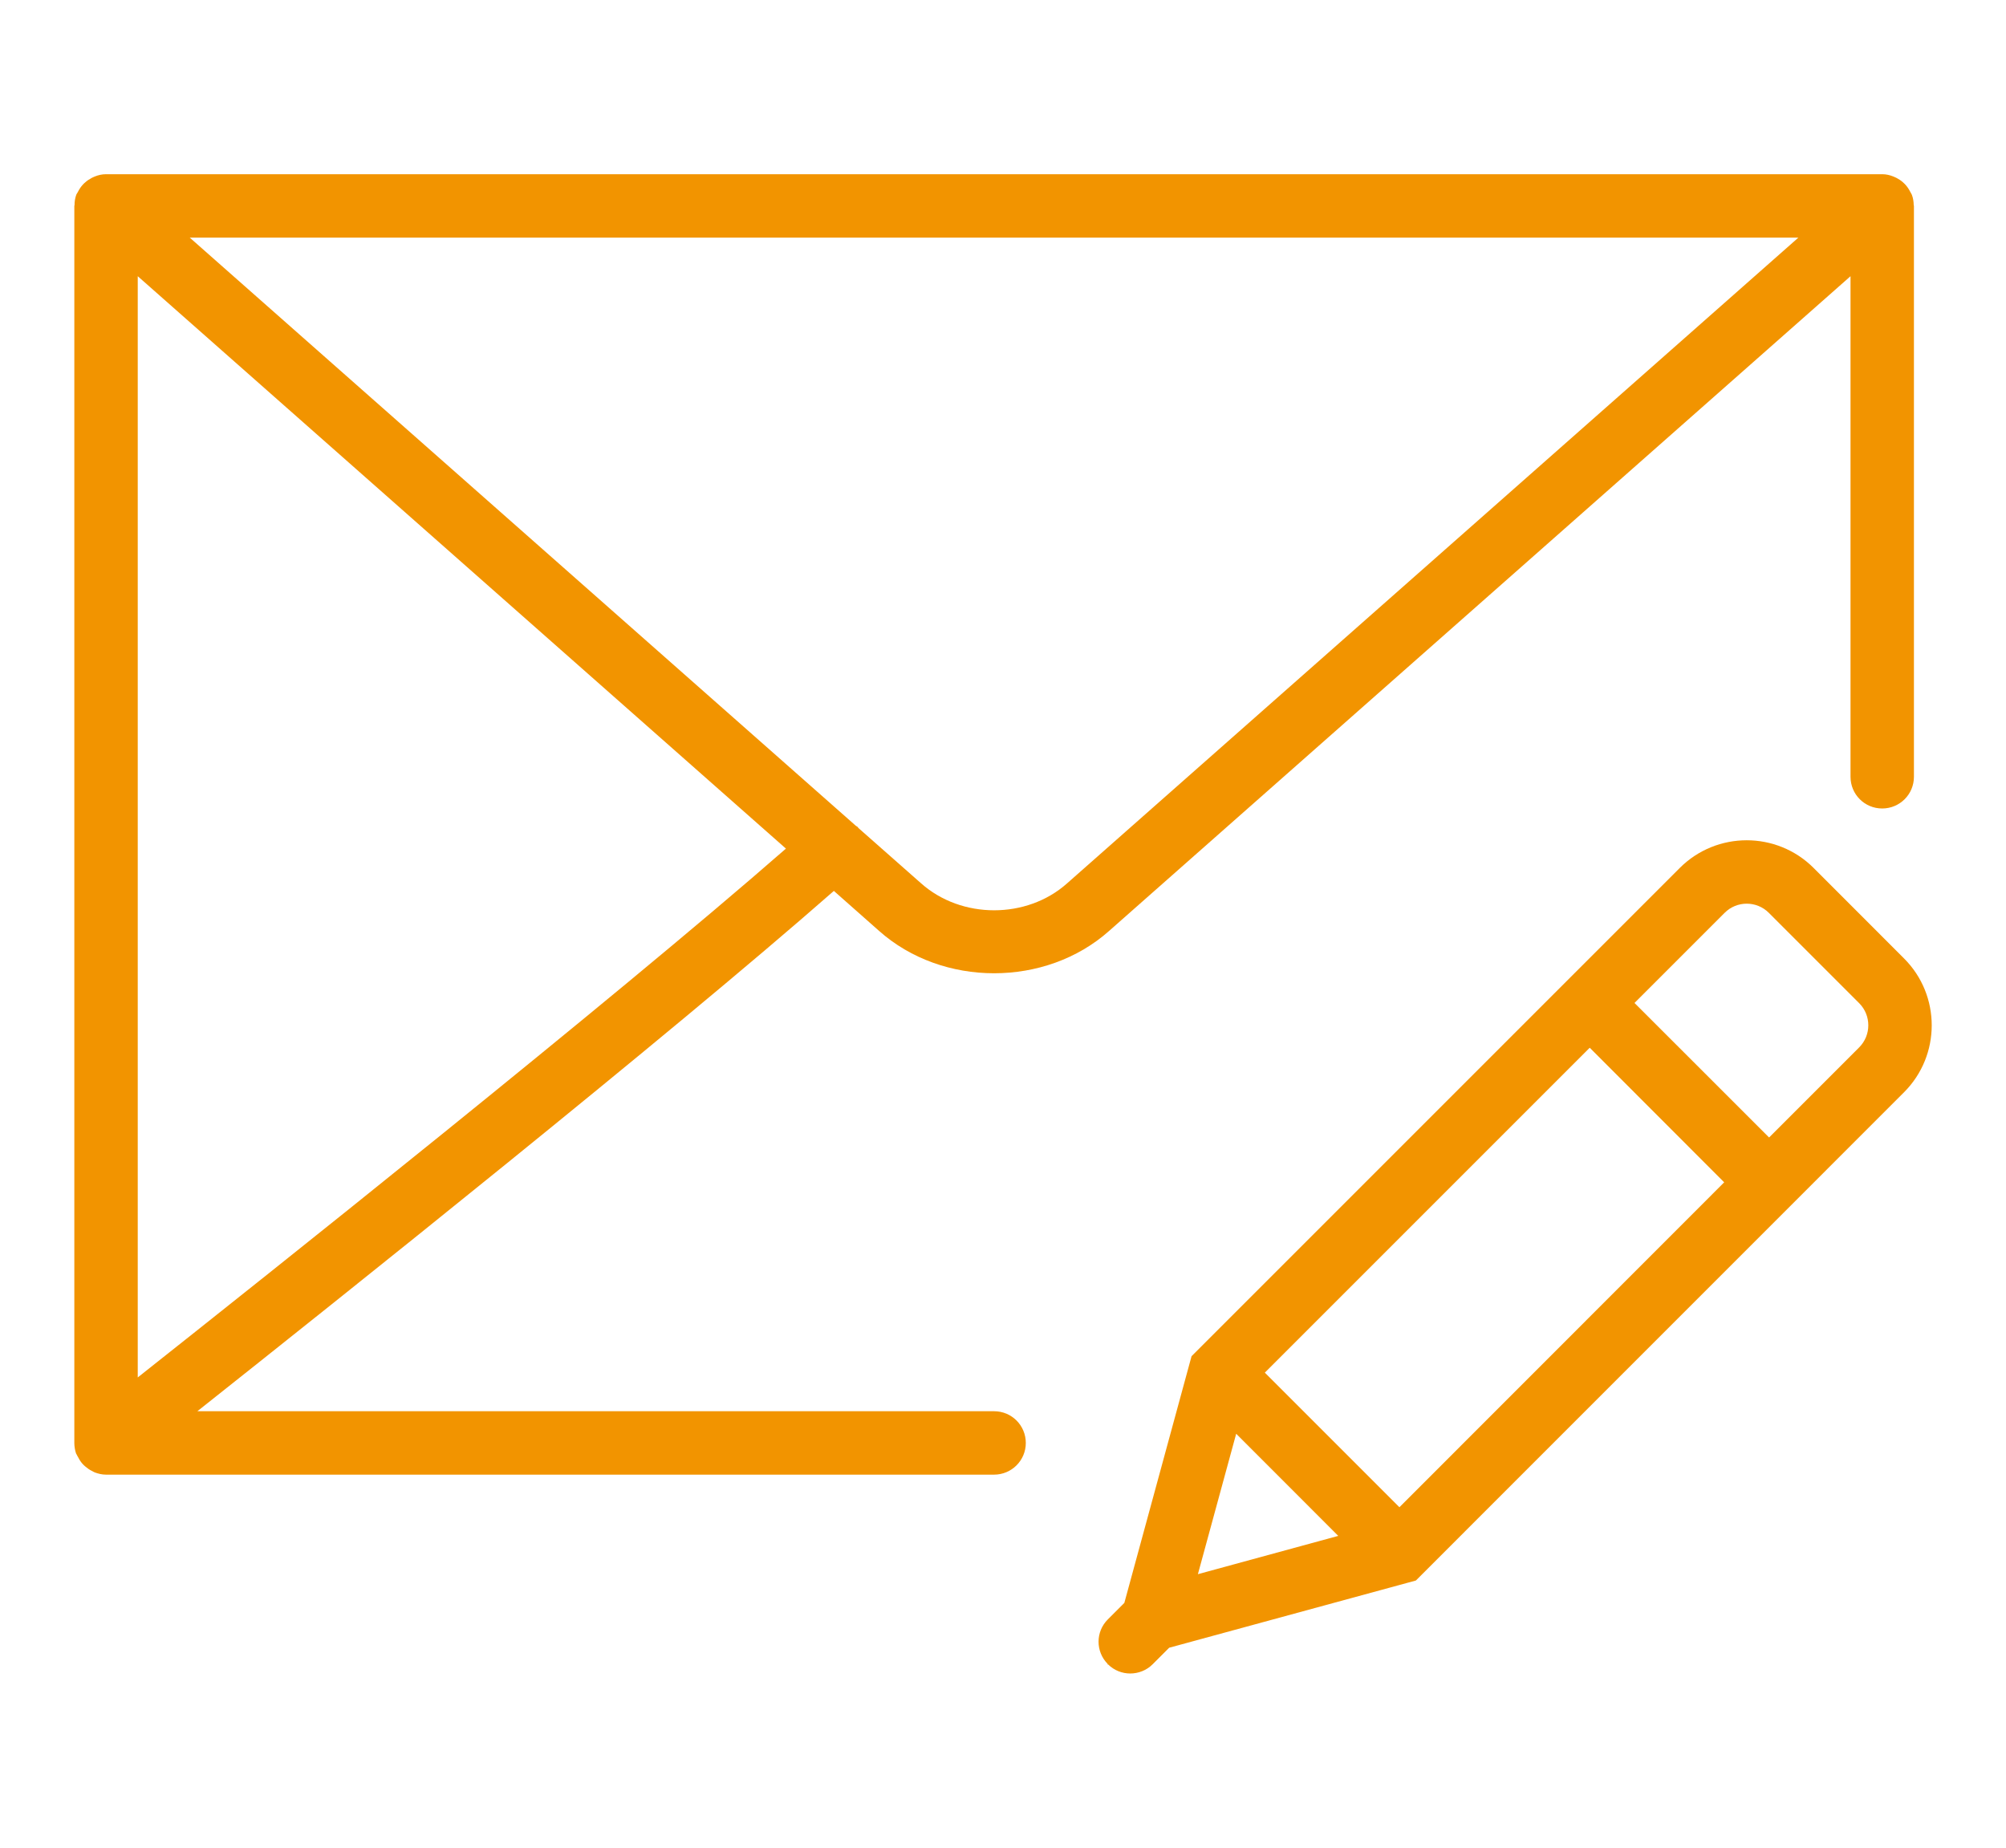 <?xml version="1.0" standalone="no"?>
<!DOCTYPE svg PUBLIC "-//W3C//DTD SVG 1.1//EN" "http://www.w3.org/Graphics/SVG/1.1/DTD/svg11.dtd">
<!--Generator: Xara Designer (www.xara.com), SVG filter version: 6.0.0.4-->
<svg stroke-width="0.501" stroke-linejoin="bevel" fill-rule="evenodd" xmlns:xlink="http://www.w3.org/1999/xlink" xmlns="http://www.w3.org/2000/svg" version="1.1" overflow="visible" width="28.5pt" height="26.25pt" viewBox="0 0 28.5 26.25">
 <defs>
	</defs>
 <g id="Document" fill="none" stroke="black" font-family="Times New Roman" font-size="16" transform="scale(1 -1)">
  <g id="Spread" transform="translate(0 -26.25)">
   <g id="Layer 1">
    <g id="Group" fill-rule="evenodd" stroke-linejoin="miter" stroke="none" stroke-width="0.451" fill="#f29400" stroke-miterlimit="79.84">
     <path d="M 27.051,12.634 L 25.767,13.919 C 25.242,14.444 24.389,14.443 23.865,13.919 L 16.929,6.983 L 15.974,3.478 L 15.74,3.244 C 15.564,3.069 15.564,2.787 15.737,2.611 L 15.735,2.602 L 15.743,2.604 C 15.83,2.518 15.944,2.475 16.057,2.475 C 16.173,2.475 16.29,2.519 16.377,2.607 L 16.611,2.841 L 20.116,3.796 L 27.051,10.732 C 27.576,11.257 27.576,12.11 27.051,12.634 Z M 17.97,6.749 L 22.586,11.365 L 24.496,9.453 L 19.882,4.837 L 17.97,6.749 Z M 17.563,5.881 L 19.013,4.43 L 17.019,3.886 L 17.563,5.881 Z M 26.413,11.369 L 25.134,10.09 L 23.222,12.001 L 24.502,13.281 C 24.675,13.455 24.957,13.455 25.13,13.282 L 26.415,11.997 C 26.587,11.824 26.587,11.542 26.413,11.369 Z" marker-start="none" marker-end="none"/>
     <path d="M 14.123,6.201 L 2.804,6.201 C 4.853,7.825 9.474,11.51 11.847,13.593 L 12.487,13.027 C 12.939,12.624 13.532,12.423 14.123,12.423 C 14.716,12.423 15.308,12.624 15.758,13.025 L 26.291,22.326 L 26.291,15.215 C 26.291,14.964 26.492,14.764 26.741,14.764 C 26.99,14.764 27.192,14.964 27.192,15.215 L 27.192,23.325 C 27.192,23.328 27.189,23.332 27.189,23.335 C 27.188,23.385 27.181,23.435 27.162,23.484 C 27.161,23.488 27.158,23.49 27.157,23.494 C 27.152,23.505 27.144,23.515 27.139,23.526 C 27.12,23.563 27.099,23.595 27.071,23.626 C 27.06,23.639 27.047,23.649 27.035,23.661 C 27.007,23.686 26.976,23.706 26.943,23.723 C 26.928,23.729 26.915,23.737 26.898,23.743 C 26.849,23.763 26.796,23.775 26.741,23.775 L 1.506,23.775 C 1.45,23.775 1.398,23.763 1.348,23.743 C 1.332,23.737 1.318,23.729 1.304,23.723 C 1.271,23.705 1.24,23.686 1.213,23.661 C 1.199,23.649 1.187,23.639 1.176,23.626 C 1.148,23.595 1.127,23.563 1.108,23.526 C 1.102,23.513 1.095,23.505 1.089,23.494 C 1.088,23.49 1.085,23.488 1.084,23.484 C 1.066,23.435 1.059,23.385 1.059,23.335 C 1.057,23.332 1.056,23.328 1.056,23.325 L 1.056,5.75 C 1.056,5.75 1.056,5.748 1.056,5.747 C 1.057,5.698 1.064,5.651 1.08,5.602 C 1.083,5.597 1.085,5.594 1.088,5.588 C 1.095,5.572 1.104,5.558 1.112,5.544 C 1.129,5.51 1.149,5.48 1.173,5.453 C 1.186,5.439 1.198,5.427 1.213,5.415 C 1.24,5.392 1.269,5.371 1.301,5.355 C 1.318,5.346 1.331,5.338 1.348,5.331 C 1.398,5.313 1.45,5.3 1.506,5.3 L 14.123,5.3 C 14.373,5.3 14.574,5.502 14.574,5.75 C 14.574,6 14.373,6.201 14.123,6.201 Z M 1.957,6.681 L 1.957,22.326 L 11.166,14.194 C 8.663,12.007 3.798,8.138 1.957,6.681 Z M 25.55,22.874 L 15.16,13.7 C 14.588,13.19 13.66,13.19 13.086,13.701 L 12.194,14.488 C 12.191,14.492 12.191,14.495 12.188,14.499 C 12.178,14.509 12.164,14.513 12.154,14.523 L 2.696,22.874 L 25.55,22.874 Z" marker-start="none" marker-end="none"/>
    </g>
   </g>
  </g>
 </g>
</svg>
